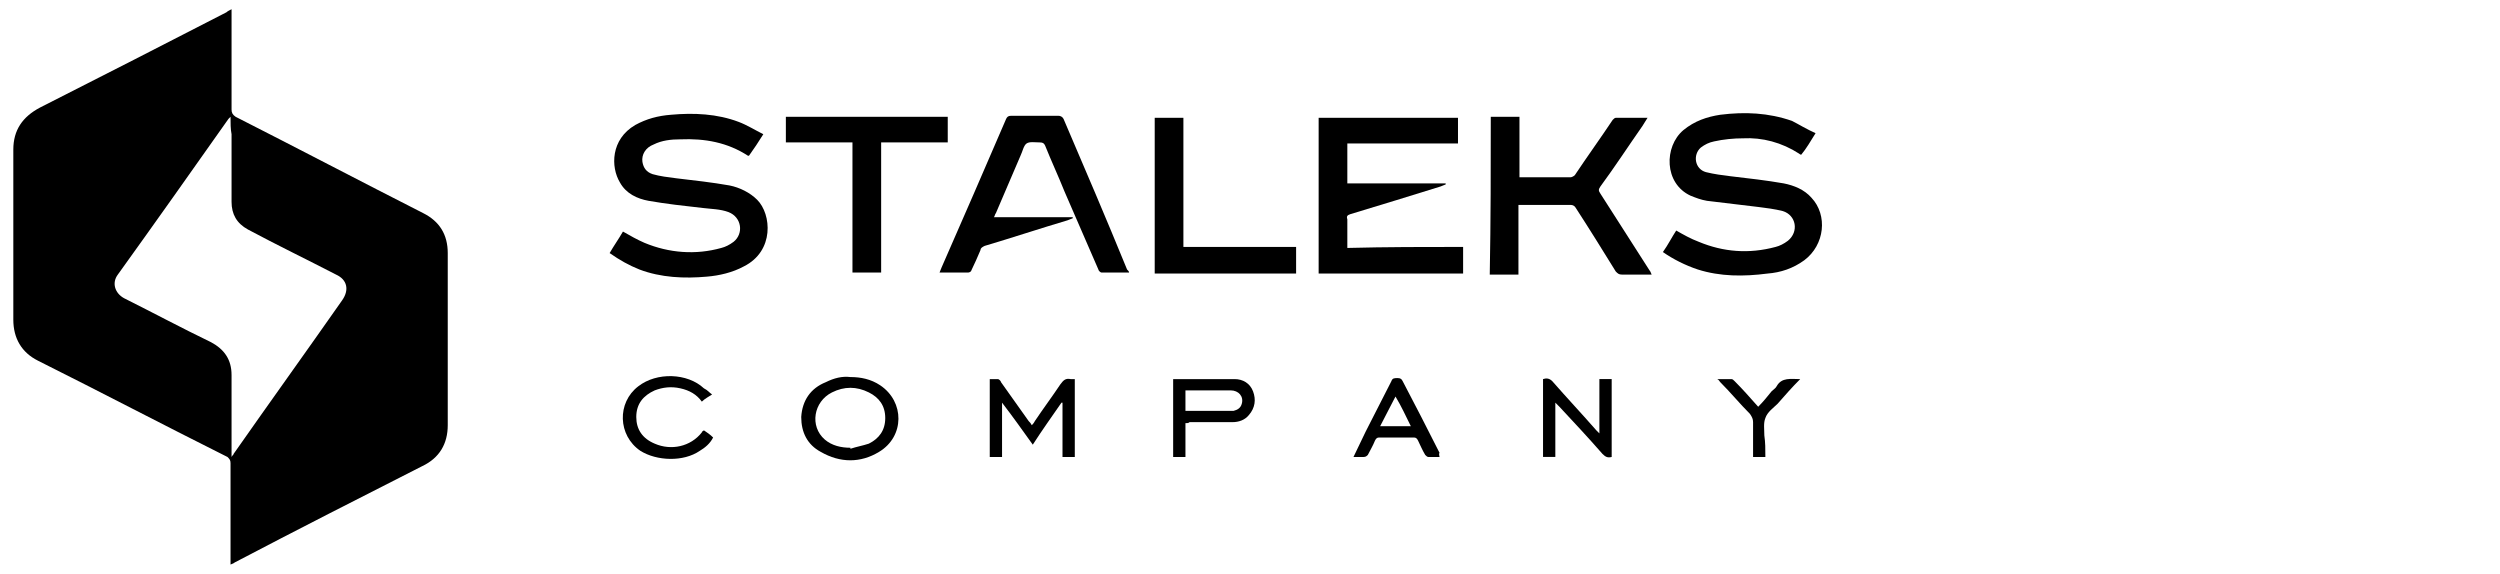 <?xml version="1.0" encoding="utf-8"?>
<!-- Generator: Adobe Illustrator 27.3.1, SVG Export Plug-In . SVG Version: 6.00 Build 0)  -->
<svg version="1.1" id="Vrstva_1" xmlns="http://www.w3.org/2000/svg" xmlns:xlink="http://www.w3.org/1999/xlink" x="0px" y="0px"
	 viewBox="0 0 244 56" style="enable-background:new 0 0 244 56;" xml:space="preserve">
<g>
	<path d="M22.6,0.9c0,0.2,0,0.4,0,0.5c0,3.1,0,6.2,0,9.3c0,0.3,0.1,0.5,0.4,0.7c6.1,3.1,12.2,6.3,18.3,9.4c1.6,0.8,2.4,2.1,2.4,3.9
		c0,1.9,0,3.9,0,5.8c0,3.7,0,7.3,0,11c0,1.8-0.8,3.2-2.5,4c-6.1,3.1-12.2,6.2-18.3,9.4c-0.1,0.1-0.2,0.1-0.4,0.2c0-0.2,0-0.3,0-0.5
		c0-3.1,0-6.3,0-9.4c0-0.3-0.1-0.4-0.3-0.6c-6.2-3.1-12.3-6.3-18.5-9.4c-1.6-0.8-2.4-2.2-2.4-4c0-5.5,0-11.1,0-16.6
		c0-1.9,0.9-3.2,2.6-4.1C10,7.4,16.1,4.3,22.1,1.2C22.2,1.1,22.4,1,22.6,0.9z M22.5,11.4c-0.1,0.1-0.2,0.2-0.2,0.2
		c-3.6,5.1-7.2,10.2-10.8,15.2c-0.6,0.8-0.3,1.8,0.6,2.3c2.8,1.4,5.6,2.9,8.5,4.3c1.3,0.7,2,1.7,2,3.2c0,2.5,0,5,0,7.5
		c0,0.1,0,0.3,0,0.5c0.1-0.2,0.2-0.2,0.2-0.3c3.5-5,7.1-10,10.6-15c0.7-1,0.5-2-0.6-2.5c-2.9-1.5-5.8-2.9-8.6-4.4
		c-1.1-0.6-1.6-1.5-1.6-2.7c0-2.2,0-4.4,0-6.6C22.5,12.6,22.5,12,22.5,11.4z"/>
	<path d="M59.5,24.7c0.4-0.7,0.9-1.4,1.3-2.1c0.7,0.4,1.4,0.8,2.1,1.1c2.4,1,5,1.2,7.5,0.5c0.4-0.1,0.8-0.3,1.2-0.6
		c1-0.8,0.8-2.4-0.5-2.9c-0.8-0.3-1.7-0.3-2.5-0.4c-1.8-0.2-3.6-0.4-5.3-0.7c-1.1-0.2-2.2-0.7-2.8-1.8c-0.9-1.5-0.9-4.2,1.5-5.6
		c1.1-0.6,2.2-0.9,3.5-1c2.2-0.2,4.5-0.1,6.6,0.7c0.8,0.3,1.6,0.8,2.4,1.2c-0.5,0.8-0.9,1.4-1.4,2.1c-0.1,0-0.1,0-0.1,0
		c-2-1.3-4.2-1.7-6.6-1.6c-0.9,0-1.8,0.1-2.6,0.5c-0.8,0.3-1.2,1-1.1,1.7c0.1,0.6,0.4,1,1,1.2c0.7,0.2,1.5,0.3,2.3,0.4
		c1.7,0.2,3.5,0.4,5.2,0.7c1,0.2,2,0.7,2.7,1.4c1.4,1.4,1.7,5-1.3,6.5c-1.1,0.6-2.4,0.9-3.6,1c-2.2,0.2-4.5,0.1-6.6-0.7
		C61.4,25.9,60.5,25.4,59.5,24.7z"/>
	<path d="M177.2,13c-0.5,0.8-0.9,1.5-1.4,2.1c-0.1,0-0.2-0.1-0.2-0.1c-1.7-1.1-3.6-1.6-5.5-1.5c-0.9,0-1.9,0.1-2.8,0.3
		c-0.5,0.1-0.9,0.3-1.3,0.6c-0.8,0.7-0.6,2.1,0.5,2.4c0.8,0.2,1.6,0.3,2.4,0.4c1.7,0.2,3.5,0.4,5.2,0.7c1,0.2,2,0.6,2.7,1.4
		c1.6,1.7,1.3,4.6-0.7,6.1c-1.1,0.8-2.3,1.2-3.6,1.3c-2.3,0.3-4.6,0.3-6.8-0.4c-1.2-0.4-2.4-1-3.4-1.7c0.5-0.7,0.9-1.5,1.3-2.1
		c0.7,0.4,1.4,0.8,2.2,1.1c2.4,1,4.9,1.2,7.5,0.5c0.4-0.1,0.8-0.3,1.2-0.6c1.1-0.9,0.8-2.5-0.5-2.9c-0.8-0.2-1.6-0.3-2.4-0.4
		c-1.7-0.2-3.4-0.4-5-0.6c-0.6-0.1-1.1-0.3-1.6-0.5c-2.6-1.2-2.6-4.8-0.7-6.4c1.1-0.9,2.3-1.3,3.6-1.5c2.4-0.3,4.7-0.2,7,0.6
		C175.5,12.1,176.3,12.6,177.2,13z"/>
	<path d="M142.8,24.1c0,0.9,0,1.7,0,2.6c-4.7,0-9.4,0-14.1,0c0-5.1,0-10.1,0-15.2c4.5,0,9.1,0,13.6,0c0,0.8,0,1.7,0,2.5
		c-3.6,0-7.2,0-10.8,0c0,1.3,0,2.6,0,3.9c3.2,0,6.4,0,9.6,0c0,0,0,0,0,0.1c-0.2,0.1-0.3,0.1-0.5,0.2c-2.9,0.9-5.8,1.8-8.8,2.7
		c-0.3,0.1-0.4,0.2-0.3,0.5c0,0.9,0,1.9,0,2.8C135.3,24.1,139.1,24.1,142.8,24.1z"/>
	<path d="M145.5,11.4c0.9,0,1.8,0,2.8,0c0,2,0,3.9,0,5.9c0.1,0,0.2,0,0.3,0c1.6,0,3.2,0,4.7,0c0.1,0,0.3-0.1,0.4-0.2
		c1.2-1.8,2.5-3.6,3.7-5.4c0.1-0.1,0.2-0.2,0.3-0.2c1,0,2,0,3.1,0c-0.2,0.3-0.3,0.5-0.5,0.8c-1.4,2-2.7,4-4.1,5.9
		c-0.2,0.3-0.2,0.4,0,0.7c1.6,2.5,3.2,5,4.8,7.5c0.1,0.1,0.1,0.2,0.2,0.4c-0.1,0-0.2,0-0.3,0c-0.9,0-1.8,0-2.6,0
		c-0.3,0-0.4-0.1-0.6-0.3c-1.3-2.1-2.6-4.2-3.9-6.2c-0.1-0.2-0.3-0.3-0.5-0.3c-1.6,0-3.1,0-4.7,0c-0.1,0-0.2,0-0.4,0
		c0,2.3,0,4.5,0,6.8c-1,0-1.9,0-2.8,0C145.5,21.5,145.5,16.5,145.5,11.4z"/>
	<path d="M110.2,26.6c-1,0-1.8,0-2.7,0c-0.1,0-0.3-0.2-0.3-0.3c-1.1-2.5-2.2-5.1-3.3-7.6c-0.6-1.5-1.3-3-1.9-4.5
		c-0.1-0.2-0.2-0.3-0.5-0.3c-0.5,0-1-0.1-1.3,0.1c-0.3,0.2-0.4,0.8-0.6,1.2c-0.8,1.9-1.6,3.7-2.4,5.6c-0.1,0.1-0.1,0.3-0.2,0.4
		c2.6,0,5.1,0,7.7,0c0,0,0,0.1,0,0.1c-0.2,0.1-0.3,0.1-0.5,0.2c-2.7,0.8-5.4,1.7-8.1,2.5c-0.2,0.1-0.4,0.2-0.4,0.4
		c-0.3,0.7-0.6,1.4-0.9,2c0,0.1-0.2,0.2-0.3,0.2c-0.9,0-1.9,0-2.8,0c0.1-0.2,0.1-0.3,0.2-0.5c2.1-4.8,4.2-9.6,6.3-14.5
		c0.1-0.2,0.2-0.3,0.5-0.3c1.5,0,3.1,0,4.6,0c0.2,0,0.4,0.1,0.5,0.3c2.1,4.9,4.2,9.8,6.2,14.7C110.1,26.4,110.2,26.5,110.2,26.6z"/>
	<path d="M92.5,11.4c0,0.8,0,1.7,0,2.5c-2.2,0-4.3,0-6.5,0c0,4.3,0,8.5,0,12.7c-0.9,0-1.9,0-2.8,0c0-4.2,0-8.4,0-12.7
		c-2.2,0-4.3,0-6.5,0c0-0.9,0-1.7,0-2.5C82,11.4,87.2,11.4,92.5,11.4z"/>
	<path d="M115.5,24.1c3.7,0,7.3,0,11,0c0,0.9,0,1.7,0,2.6c-4.6,0-9.2,0-13.8,0c0-5.1,0-10.2,0-15.2c0.9,0,1.8,0,2.8,0
		C115.5,15.6,115.5,19.8,115.5,24.1z"/>
	<path d="M97.8,39.3c0,1.8,0,3.5,0,5.3c-0.4,0-0.8,0-1.2,0c0-2.5,0-5.1,0-7.6c0.3,0,0.6,0,0.8,0c0.1,0,0.3,0.2,0.3,0.3
		c0.9,1.3,1.8,2.5,2.7,3.8c0.1,0.1,0.2,0.2,0.3,0.4c0.1-0.1,0.2-0.2,0.3-0.4c0.8-1.2,1.7-2.4,2.5-3.6c0.3-0.4,0.5-0.6,1-0.5
		c0.1,0,0.2,0,0.4,0c0,2.5,0,5.1,0,7.6c-0.4,0-0.8,0-1.2,0c0-1.8,0-3.5,0-5.3c0,0-0.1,0-0.1,0c-0.9,1.3-1.9,2.7-2.8,4.1
		C99.8,42,98.8,40.6,97.8,39.3C97.9,39.3,97.8,39.3,97.8,39.3z"/>
	<path d="M83,36.8c1,0,2,0.2,2.9,0.8c2.4,1.6,2.4,5-0.1,6.5c-1.8,1.1-3.8,1.1-5.7,0c-1.3-0.7-1.9-1.9-1.9-3.4
		c0.1-1.6,0.9-2.8,2.4-3.4C81.4,36.9,82.2,36.7,83,36.8z M83,43.7c0,0,0,0.1,0,0.1c0.6-0.2,1.2-0.3,1.8-0.5c1-0.5,1.6-1.3,1.6-2.5
		c0-1.2-0.6-2-1.6-2.5c-1.2-0.6-2.4-0.6-3.6,0c-1.8,0.9-2.2,3.3-0.7,4.6C81.2,43.5,82.1,43.7,83,43.7z"/>
	<path d="M115.7,41.3c0,1.1,0,2.2,0,3.3c-0.4,0-0.8,0-1.2,0c0-2.5,0-5.1,0-7.6c0,0,0.1,0,0.1,0c2,0,4,0,5.9,0c0.8,0,1.5,0.4,1.8,1.2
		c0.3,0.8,0.2,1.6-0.4,2.3c-0.4,0.5-1,0.7-1.6,0.7c-1.4,0-2.8,0-4.2,0C116,41.3,115.9,41.3,115.7,41.3z M115.7,40.1
		c0.2,0,0.3,0,0.4,0c1.2,0,2.5,0,3.7,0c0.2,0,0.4,0,0.6,0c0.4-0.1,0.7-0.3,0.8-0.7c0.2-0.7-0.3-1.3-1.1-1.3c-1.4,0-2.8,0-4.2,0
		c-0.1,0-0.1,0-0.2,0C115.7,38.8,115.7,39.4,115.7,40.1z"/>
	<path d="M156.1,37c0.4,0,0.8,0,1.2,0c0,2.5,0,5.1,0,7.6c-0.4,0.1-0.6,0-0.9-0.3c-1.4-1.6-2.8-3.1-4.2-4.6c-0.1-0.1-0.2-0.2-0.4-0.4
		c0,1.8,0,3.5,0,5.3c-0.4,0-0.8,0-1.2,0c0-2.5,0-5,0-7.6c0.3-0.1,0.6-0.1,0.9,0.2c1.4,1.6,2.9,3.2,4.3,4.8c0.1,0.1,0.1,0.1,0.3,0.3
		C156.1,40.5,156.1,38.7,156.1,37z"/>
	<path d="M69.5,38.5c-0.3,0.2-0.7,0.4-1,0.7c-0.5-0.7-1.2-1.1-2.1-1.3c-0.9-0.2-1.7-0.1-2.5,0.2c-1.1,0.5-1.8,1.3-1.8,2.6
		c0,1.2,0.6,2.1,1.8,2.6c1.6,0.7,3.5,0.3,4.6-1.1c0-0.1,0.1-0.1,0.2-0.2c0.3,0.2,0.6,0.4,0.9,0.7c-0.3,0.6-0.8,1-1.3,1.3
		c-1.6,1.1-4.2,1-5.8,0c-2.2-1.5-2.3-4.7-0.2-6.3c1.8-1.4,4.8-1.3,6.4,0.2C69.1,38.1,69.2,38.3,69.5,38.5z"/>
	<path d="M140.5,44.6c-0.4,0-0.8,0-1.1,0c-0.1,0-0.2-0.1-0.3-0.2c-0.3-0.5-0.5-1-0.7-1.4c-0.1-0.2-0.2-0.3-0.4-0.3
		c-1.1,0-2.3,0-3.4,0c-0.2,0-0.3,0.1-0.4,0.3c-0.2,0.5-0.5,1-0.7,1.4c-0.1,0.1-0.2,0.2-0.4,0.2c-0.3,0-0.6,0-1,0
		c0.4-0.8,0.8-1.7,1.2-2.5c0.8-1.6,1.7-3.3,2.5-4.9c0.1-0.3,0.3-0.3,0.6-0.3c0.3,0,0.4,0.1,0.5,0.3c1.2,2.3,2.4,4.6,3.6,7
		C140.4,44.3,140.5,44.5,140.5,44.6z M137.7,41.6c-0.5-1-0.9-1.9-1.5-2.9c-0.5,1-1,1.9-1.5,2.9C135.8,41.6,136.7,41.6,137.7,41.6z"
		/>
	<path d="M172.3,44.6c-0.4,0-0.8,0-1.2,0c0-0.1,0-0.3,0-0.4c0-1,0-2,0-3c0-0.3-0.1-0.5-0.3-0.8c-1-1-1.9-2.1-2.9-3.1
		c-0.1-0.1-0.1-0.2-0.3-0.3c0.5,0,1,0,1.4,0c0.1,0,0.2,0.1,0.3,0.2c0.8,0.8,1.5,1.6,2.3,2.5c0.5-0.5,0.9-1,1.3-1.5
		c0.2-0.2,0.4-0.3,0.5-0.5c0.5-0.9,1.4-0.7,2.3-0.7c-0.8,0.8-1.5,1.6-2.2,2.4c-0.4,0.4-1,0.8-1.2,1.4c-0.2,0.5-0.1,1.1-0.1,1.7
		C172.3,43.2,172.3,43.8,172.3,44.6z"/>
</g>
</svg>
